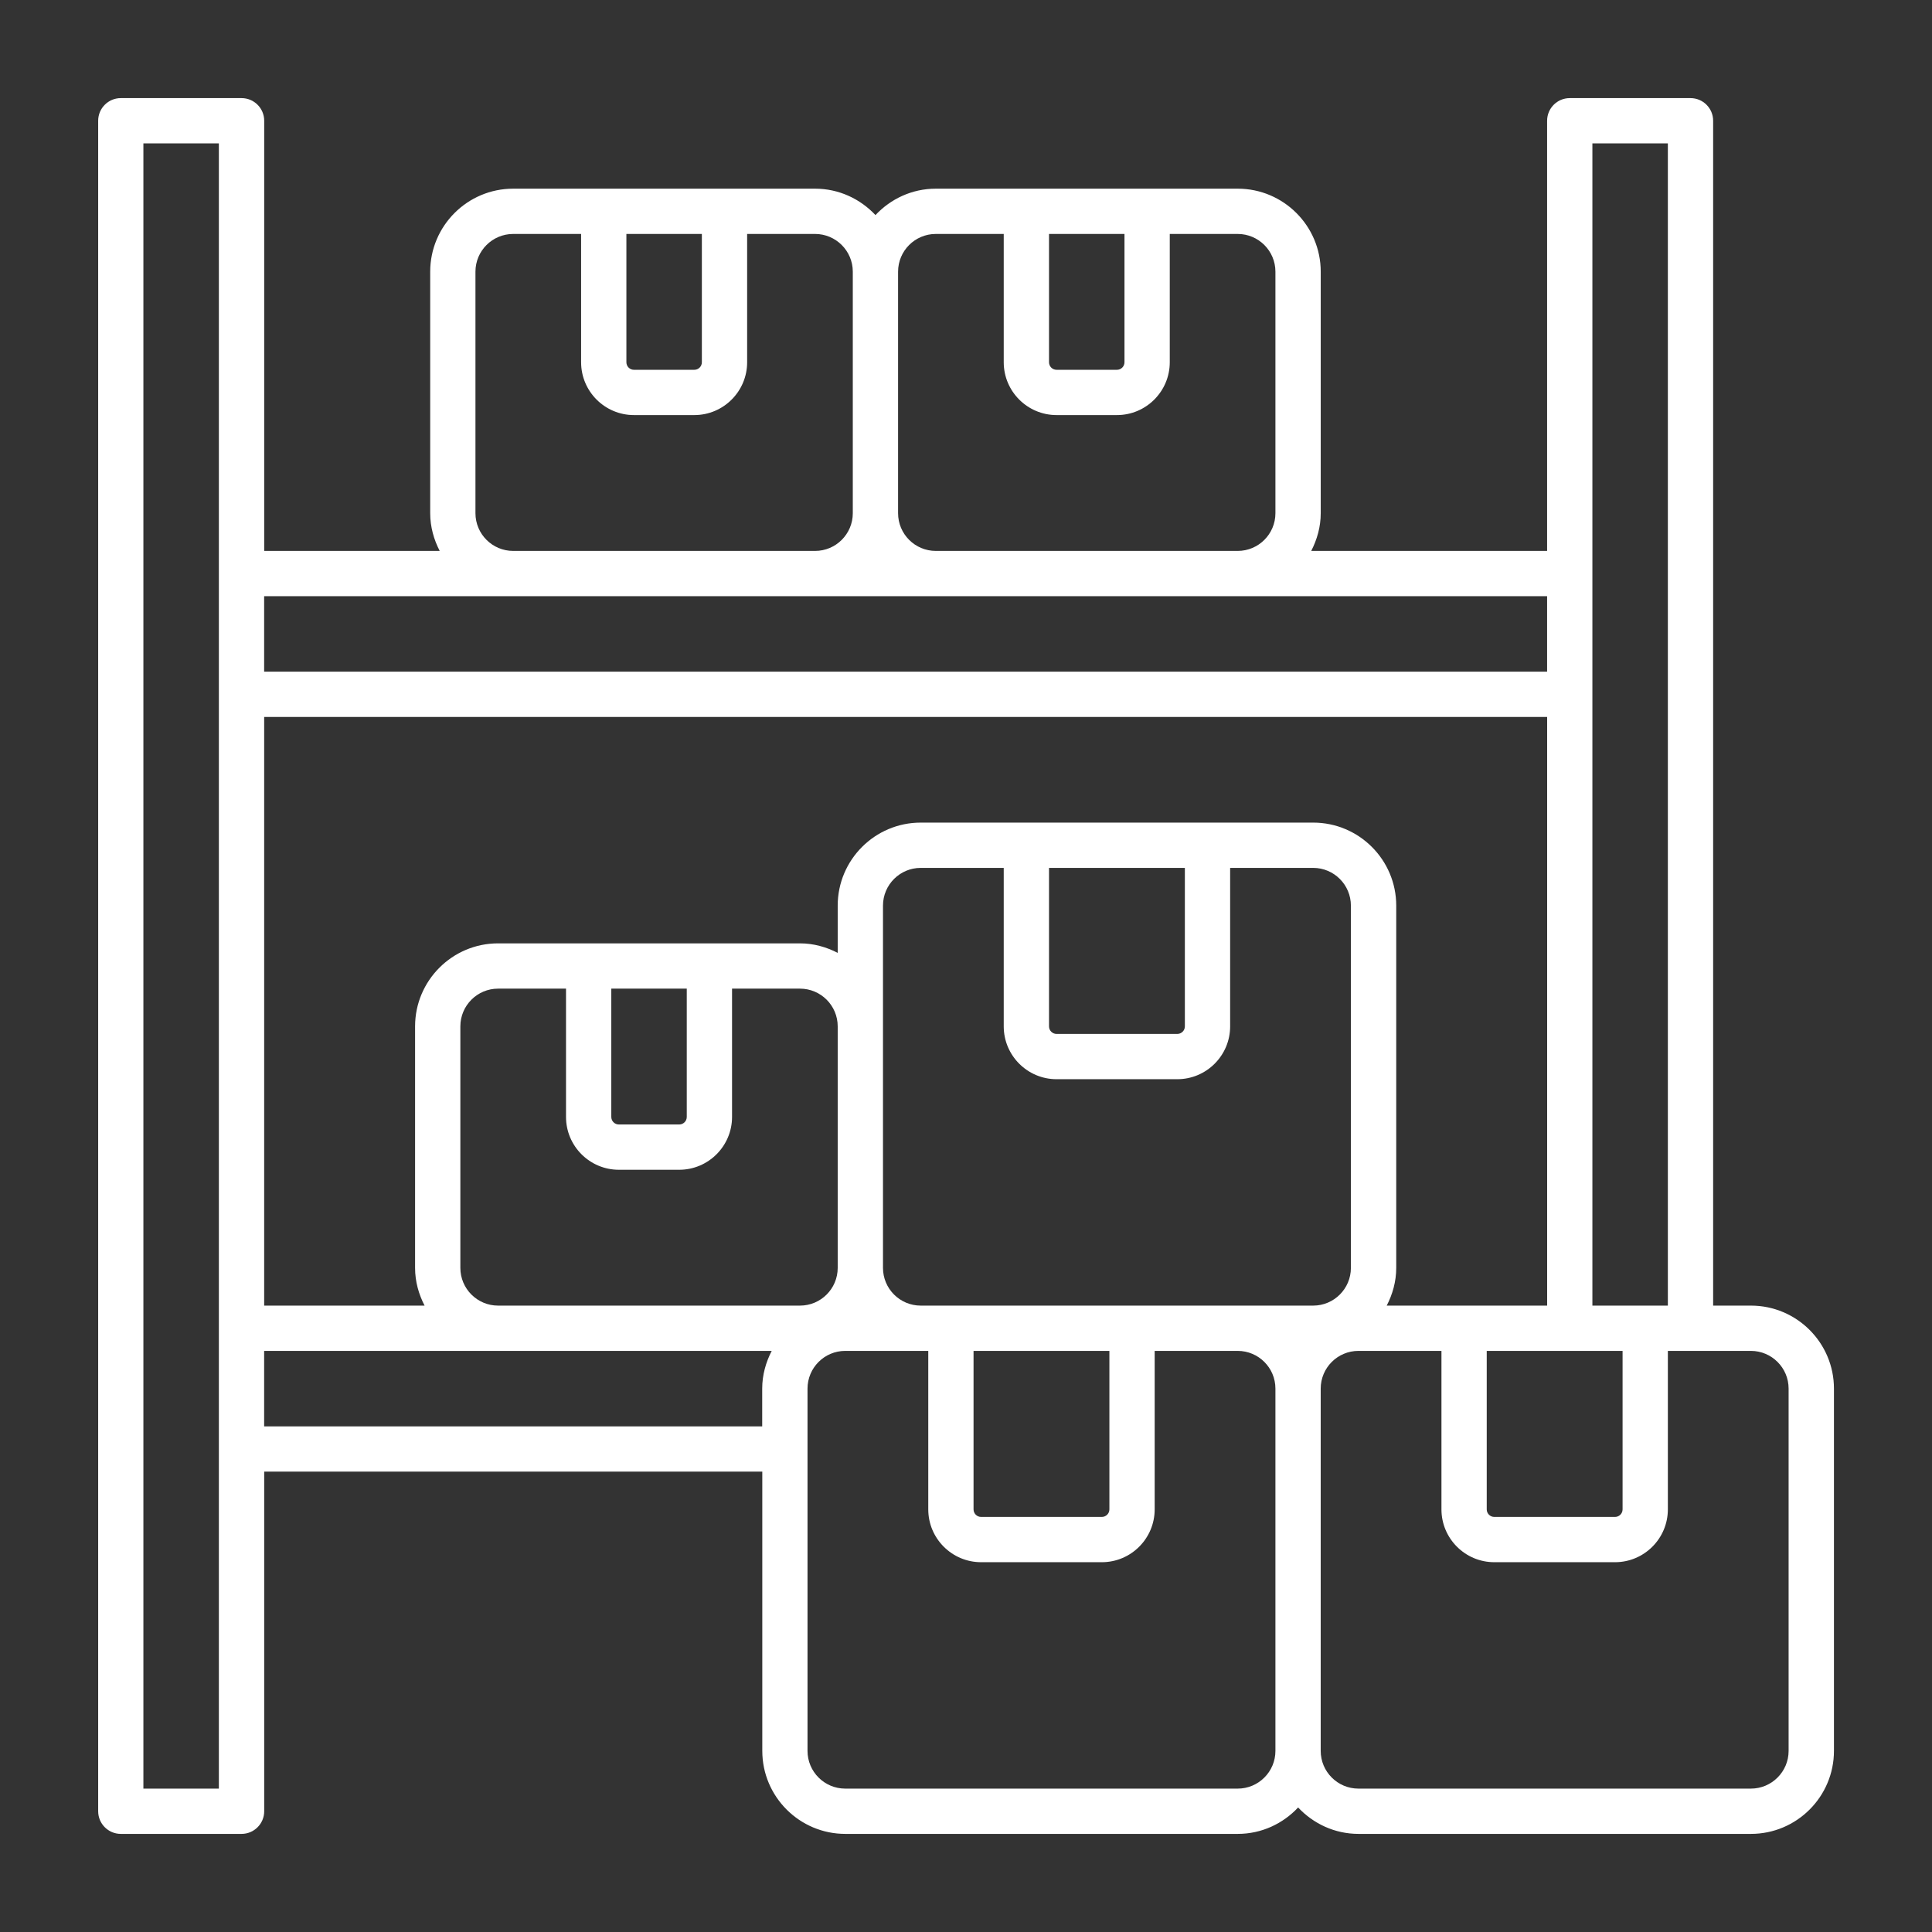 <svg xmlns="http://www.w3.org/2000/svg" xmlns:xlink="http://www.w3.org/1999/xlink" xmlns:svgjs="http://svgjs.dev/svgjs" id="Line" viewBox="0 0 64 64" width="300" height="300"><rect x="0" y="0" width="64" height="64" fill="#333333" stroke="none"/><g transform="matrix(1,0,0,1,0,0)"><path d="m58 43.25h-1.25v-39.25c0-.414-.336-.75-.75-.75h-4c-.414 0-.75.336-.75.75v14.25h-7.814c.194-.377.315-.798.315-1.25v-8c0-1.517-1.233-2.75-2.75-2.75h-10c-.79 0-1.498.339-2 .875-.502-.535-1.21-.875-2-.875h-10c-1.517 0-2.75 1.233-2.75 2.75v8c0 .452.12.873.315 1.25h-5.814v-14.25c0-.414-.336-.75-.75-.75h-4c-.414 0-.75.336-.75.75v56c0 .414.336.75.75.75h4c.414 0 .75-.336.75-.75v-11.25h16.5v9.25c0 1.517 1.233 2.75 2.75 2.75h13c.79 0 1.498-.339 2-.875.502.535 1.21.875 2 .875h13c1.517 0 2.75-1.233 2.75-2.75v-12c0-1.517-1.233-2.75-2.75-2.75zm-25.75 1.5h4.5v5.25c0 .138-.112.25-.25.25h-4c-.138 0-.25-.112-.25-.25zm-1.75-1.5c-.69 0-1.25-.56-1.25-1.25v-12c0-.69.56-1.25 1.25-1.25h2.75v5.25c0 .965.785 1.75 1.75 1.75h4c.965 0 1.75-.785 1.75-1.75v-5.25h2.75c.69 0 1.25.56 1.25 1.25v12c0 .69-.56 1.25-1.25 1.25zm-15.25-1.25v-8c0-.69.56-1.25 1.25-1.25h2.25v4.25c0 .965.785 1.75 1.75 1.75h2c.965 0 1.75-.785 1.75-1.75v-4.25h2.25c.69 0 1.25.56 1.25 1.25v8c0 .69-.56 1.25-1.25 1.25h-10c-.69 0-1.25-.56-1.25-1.25zm5-9.25h2.5v4.25c0 .138-.112.25-.25.25h-2c-.138 0-.25-.112-.25-.25zm14.5-4h4.5v5.25c0 .138-.112.25-.25.25h-4c-.138 0-.25-.112-.25-.25zm8.75-1.5h-13c-1.517 0-2.75 1.233-2.75 2.75v1.565c-.377-.194-.798-.315-1.25-.315h-10c-1.517 0-2.75 1.233-2.75 2.75v8c0 .452.12.873.315 1.25h-5.314v-19.5h42.5v19.5h-5.314c.194-.377.315-.798.315-1.25v-12c0-1.517-1.233-2.75-2.75-2.75zm5.75 17.5h4.5v5.25c0 .138-.112.25-.25.25h-4c-.138 0-.25-.112-.25-.25zm3.5-40h2.5v38.5h-2.5zm-18 3h2.5v4.25c0 .138-.112.25-.25.25h-2c-.138 0-.25-.112-.25-.25zm-3.75 0h2.25v4.25c0 .965.785 1.75 1.75 1.75h2c.965 0 1.75-.785 1.75-1.75v-4.25h2.25c.69 0 1.25.56 1.25 1.25v8c0 .69-.56 1.25-1.25 1.25h-10c-.69 0-1.25-.56-1.25-1.25v-8c0-.69.56-1.25 1.25-1.25zm-10.25 0h2.5v4.25c0 .138-.112.25-.25.25h-2c-.138 0-.25-.112-.25-.25zm-5 9.25v-8c0-.69.56-1.25 1.25-1.25h2.25v4.25c0 .965.785 1.75 1.75 1.75h2c.965 0 1.75-.785 1.75-1.75v-4.25h2.25c.69 0 1.25.56 1.25 1.25v8c0 .69-.56 1.25-1.25 1.25h-10c-.69 0-1.25-.56-1.25-1.25zm35.5 2.75v2.5h-42.5v-2.5zm-44 39.5h-2.5v-54.5h2.5zm1.5-12v-2.5h16.814c-.194.377-.315.798-.315 1.25v1.25zm32.25 12h-13c-.69 0-1.25-.56-1.25-1.25v-12c0-.69.56-1.25 1.25-1.25h2.75v5.25c0 .965.785 1.75 1.75 1.75h4c.965 0 1.75-.785 1.75-1.75v-5.25h2.75c.69 0 1.25.56 1.25 1.25v12c0 .69-.56 1.25-1.25 1.25zm18.25-1.25c0 .69-.56 1.25-1.25 1.25h-13c-.69 0-1.25-.56-1.25-1.25v-12c0-.69.56-1.25 1.25-1.25h2.75v5.25c0 .965.785 1.75 1.75 1.75h4c.965 0 1.75-.785 1.75-1.75v-5.25h2.75c.69 0 1.25.56 1.25 1.25z" fill="#ffffffff" data-original-color="#000000ff" stroke="none"></path></g></svg>